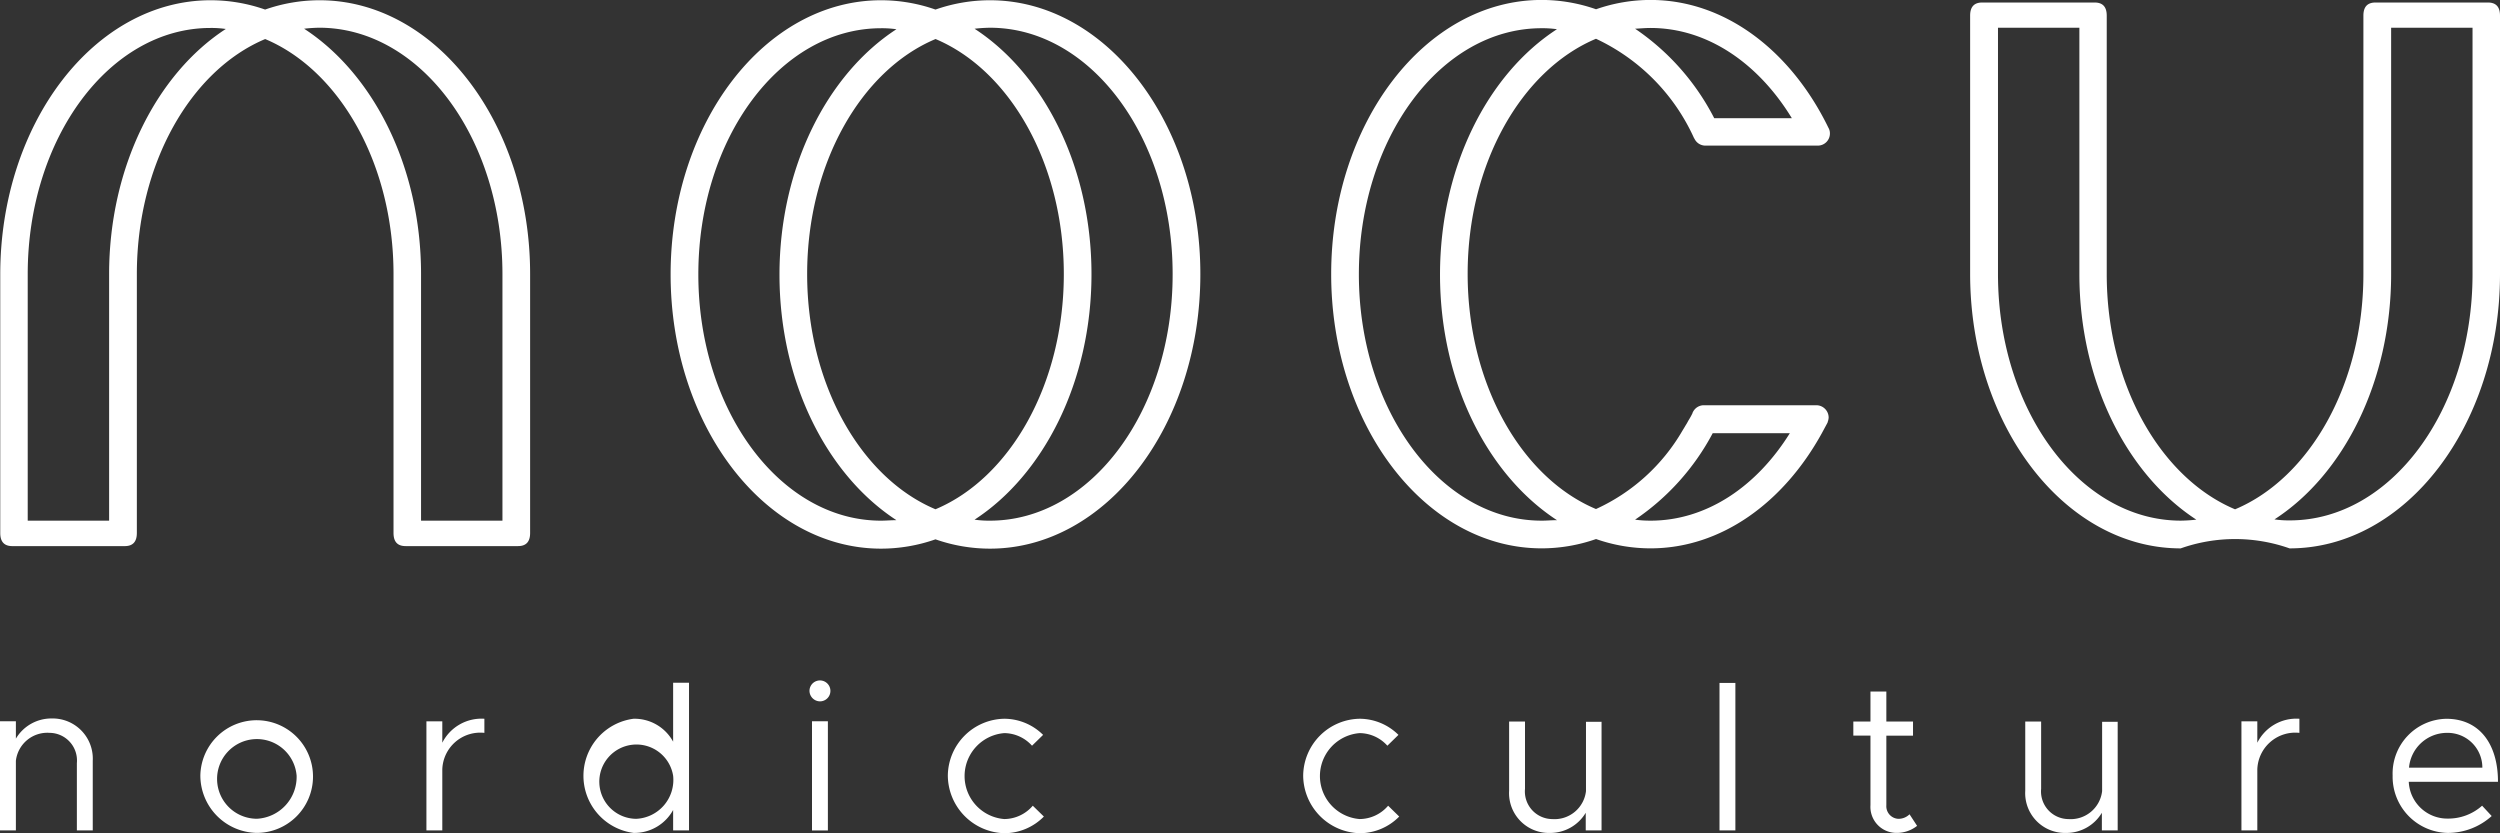 <svg xmlns="http://www.w3.org/2000/svg" viewBox="0 0 150 49.988"><rect x="0" y="0" width="150" height="49.988" fill="#333333" stroke="none"/><path d="M59.395.015a9.882 9.882 0 0 0-3.266.559 9.882 9.882 0 0 0-3.266-.559c-6.971 0-12.626 7.379-12.626 16.452s5.67 16.452 12.626 16.452a9.882 9.882 0 0 0 3.266-.559 9.882 9.882 0 0 0 3.266.559c6.971 0 12.626-7.379 12.626-16.452C72.037 7.394 66.366.015 59.395.015zM52.863 31.24c-6.048 0-10.963-6.623-10.963-14.773 0-8.165 4.914-14.773 10.963-14.773a6.165 6.165 0 0 1 .922.06c-4.143 2.692-7.016 8.286-7.016 14.728s2.858 12.021 7.016 14.728c-.302 0-.62.03-.922.03zm3.266-28.9c4.461 1.875 7.7 7.485 7.7 14.108s-3.236 12.233-7.7 14.108c-4.461-1.875-7.7-7.485-7.7-14.108s3.239-12.233 7.7-14.104zm3.266 28.9a6.165 6.165 0 0 1-.922-.06c4.143-2.692 7.016-8.286 7.016-14.728S62.631 4.431 58.473 1.724a9.143 9.143 0 0 1 .922-.06c6.064 0 10.963 6.623 10.963 14.773.015 8.178-4.899 14.803-10.963 14.803zM19.173.015a9.882 9.882 0 0 0-3.266.559 9.882 9.882 0 0 0-3.266-.559C5.67.015.015 7.394.015 16.467v15.514c0 .529.242.786.726.786h6.744c.484 0 .726-.257.726-.786v-15.53c0-6.623 3.236-12.233 7.7-14.108 4.461 1.875 7.7 7.485 7.7 14.108V31.98c0 .529.242.786.726.786h6.744c.484 0 .726-.257.726-.786V16.451C31.815 7.394 26.144.015 19.173.015zM6.547 16.451v14.788H1.663V16.451c0-8.165 4.914-14.773 10.963-14.773a6.165 6.165 0 0 1 .922.06C9.405 4.43 6.547 10.025 6.547 16.451zm23.6 0v14.788h-4.884V16.451c0-6.442-2.858-12.021-7.016-14.728a9.143 9.143 0 0 1 .922-.06c6.063.015 10.978 6.638 10.978 14.788zm100.695 16.452a9.813 9.813 0 0 1 6.532 0c6.971 0 12.626-7.379 12.626-16.452V.937c0-.529-.242-.786-.726-.786h-6.744c-.484 0-.726.257-.726.786v15.514c0 6.623-3.236 12.233-7.7 14.108-4.461-1.875-7.7-7.485-7.7-14.108V.937c0-.529-.242-.786-.726-.786h-6.744c-.484 0-.726.257-.726.786v15.514c.008 9.073 5.678 16.452 12.634 16.452zm12.626-16.452V1.663h4.884v14.788c0 8.165-4.914 14.773-10.963 14.773a6.166 6.166 0 0 1-.922-.06c4.143-2.676 7.001-8.271 7.001-14.713zm-23.589 0V1.663h4.884v14.788c0 6.442 2.858 12.021 7.016 14.728a9.142 9.142 0 0 1-.922.06c-6.064 0-10.978-6.623-10.978-14.788zm-10.902 7.863h-6.759a.734.734 0 0 0-.635.393c-.015.03-.03.045-.03.076a4.08 4.08 0 0 1-.242.439c-.06.106-.106.2-.166.287-.06.106-.136.227-.2.333a11.509 11.509 0 0 1-5.186 4.7c-4.461-1.875-7.7-7.485-7.7-14.108s3.236-12.233 7.7-14.108a12.056 12.056 0 0 1 5.882 5.958c.015.015.015.03.03.045a.725.725 0 0 0 .65.408h6.748a.726.726 0 0 0 .726-.726.663.663 0 0 0-.091-.348c-2.238-4.6-6.185-7.666-10.675-7.666a9.882 9.882 0 0 0-3.266.559 9.882 9.882 0 0 0-3.266-.559c-6.971 0-12.626 7.379-12.626 16.452s5.67 16.452 12.626 16.452a9.882 9.882 0 0 0 3.266-.559 9.882 9.882 0 0 0 3.266.559c4.234 0 7.984-2.737 10.282-6.91l.318-.59c.015-.03.03-.045.03-.076a.884.884 0 0 0 .06-.272.742.742 0 0 0-.742-.739zm-9.95-22.636c3.417 0 6.472 2.117 8.483 5.413h-4.657a14.451 14.451 0 0 0-4.748-5.368c.302-.014.62-.045.922-.045zm-6.532 29.561c-6.048 0-10.963-6.623-10.963-14.773 0-8.165 4.914-14.773 10.963-14.773a6.166 6.166 0 0 1 .922.06c-4.158 2.692-7.016 8.286-7.016 14.728S89.259 28.5 93.418 31.21c-.318 0-.62.03-.923.03zm6.532 0a6.3 6.3 0 0 1-.922-.06 14.389 14.389 0 0 0 4.657-5.186h4.627c-1.996 3.207-5.005 5.247-8.362 5.247zM5.565 45.65v4.173h-.953v-4.037a1.658 1.658 0 0 0-1.633-1.815 1.9 1.9 0 0 0-2.026 1.678v4.173H0v-6.547h.953v1.043a2.479 2.479 0 0 1 2.147-1.21 2.411 2.411 0 0 1 2.465 2.542zm6.456.892a3.38 3.38 0 1 1 3.387 3.432 3.447 3.447 0 0 1-3.387-3.432zm5.776 0a2.39 2.39 0 1 0-2.376 2.583 2.514 2.514 0 0 0 2.376-2.583zm11.266-3.417v.847a2.279 2.279 0 0 0-2.525 2.193v3.66h-.953v-6.547h.953v1.285a2.636 2.636 0 0 1 2.525-1.438zm12.278-2.147v8.846h-.953v-1.225a2.655 2.655 0 0 1-2.374 1.376 3.454 3.454 0 0 1 0-6.85 2.638 2.638 0 0 1 2.374 1.376v-3.538h.953zm-.953 5.565a2.229 2.229 0 1 0-2.208 2.586 2.336 2.336 0 0 0 2.208-2.586zm8.181-5.096a.628.628 0 1 1 .635.635.639.639 0 0 1-.635-.635zm.151 1.83h.953v6.55h-.953zm8.15 3.265a3.447 3.447 0 0 1 3.387-3.417 3.321 3.321 0 0 1 2.329.968l-.665.65a2.26 2.26 0 0 0-1.663-.756 2.586 2.586 0 0 0 0 5.156 2.269 2.269 0 0 0 1.709-.8l.665.65a3.339 3.339 0 0 1-2.374 1 3.484 3.484 0 0 1-3.388-3.451zm21.321 0a3.447 3.447 0 0 1 3.387-3.417 3.321 3.321 0 0 1 2.329.968l-.665.65a2.26 2.26 0 0 0-1.663-.756 2.586 2.586 0 0 0 0 5.156 2.269 2.269 0 0 0 1.709-.8l.665.65a3.338 3.338 0 0 1-2.374 1 3.484 3.484 0 0 1-3.388-3.451zm17.902-3.265v6.547h-.949v-1.058a2.479 2.479 0 0 1-2.147 1.21 2.387 2.387 0 0 1-2.45-2.525v-4.158h.953v4.037a1.658 1.658 0 0 0 1.633 1.815 1.9 1.9 0 0 0 2.026-1.678v-4.16h.938zm7.077-2.299h.953v8.846h-.953zm11.856 8.573a1.962 1.962 0 0 1-1.21.423 1.561 1.561 0 0 1-1.588-1.663v-4.173H111.2v-.846h1.028v-1.8h.953v1.8h1.6v.847h-1.6v4.173a.758.758 0 0 0 .711.817.942.942 0 0 0 .68-.272zm12.035-6.274v6.547h-.949v-1.058a2.479 2.479 0 0 1-2.147 1.21 2.387 2.387 0 0 1-2.45-2.525v-4.158h.953v4.037a1.658 1.658 0 0 0 1.633 1.815 1.9 1.9 0 0 0 2.026-1.678v-4.16h.938zm10.903-.152v.847a2.279 2.279 0 0 0-2.525 2.193v3.66h-.953v-6.547h.953v1.285a2.621 2.621 0 0 1 2.525-1.438zm10.962 5.217l.575.62a3.924 3.924 0 0 1-2.631 1.013 3.371 3.371 0 0 1-3.312-3.448 3.286 3.286 0 0 1 3.221-3.4c1.981 0 3.1 1.5 3.1 3.78h-5.353a2.314 2.314 0 0 0 2.329 2.208 3.045 3.045 0 0 0 2.071-.773zm-4.385-2.283h4.4a2.082 2.082 0 0 0-2.132-2.087 2.288 2.288 0 0 0-2.268 2.086z" fill="#fff"/></svg>